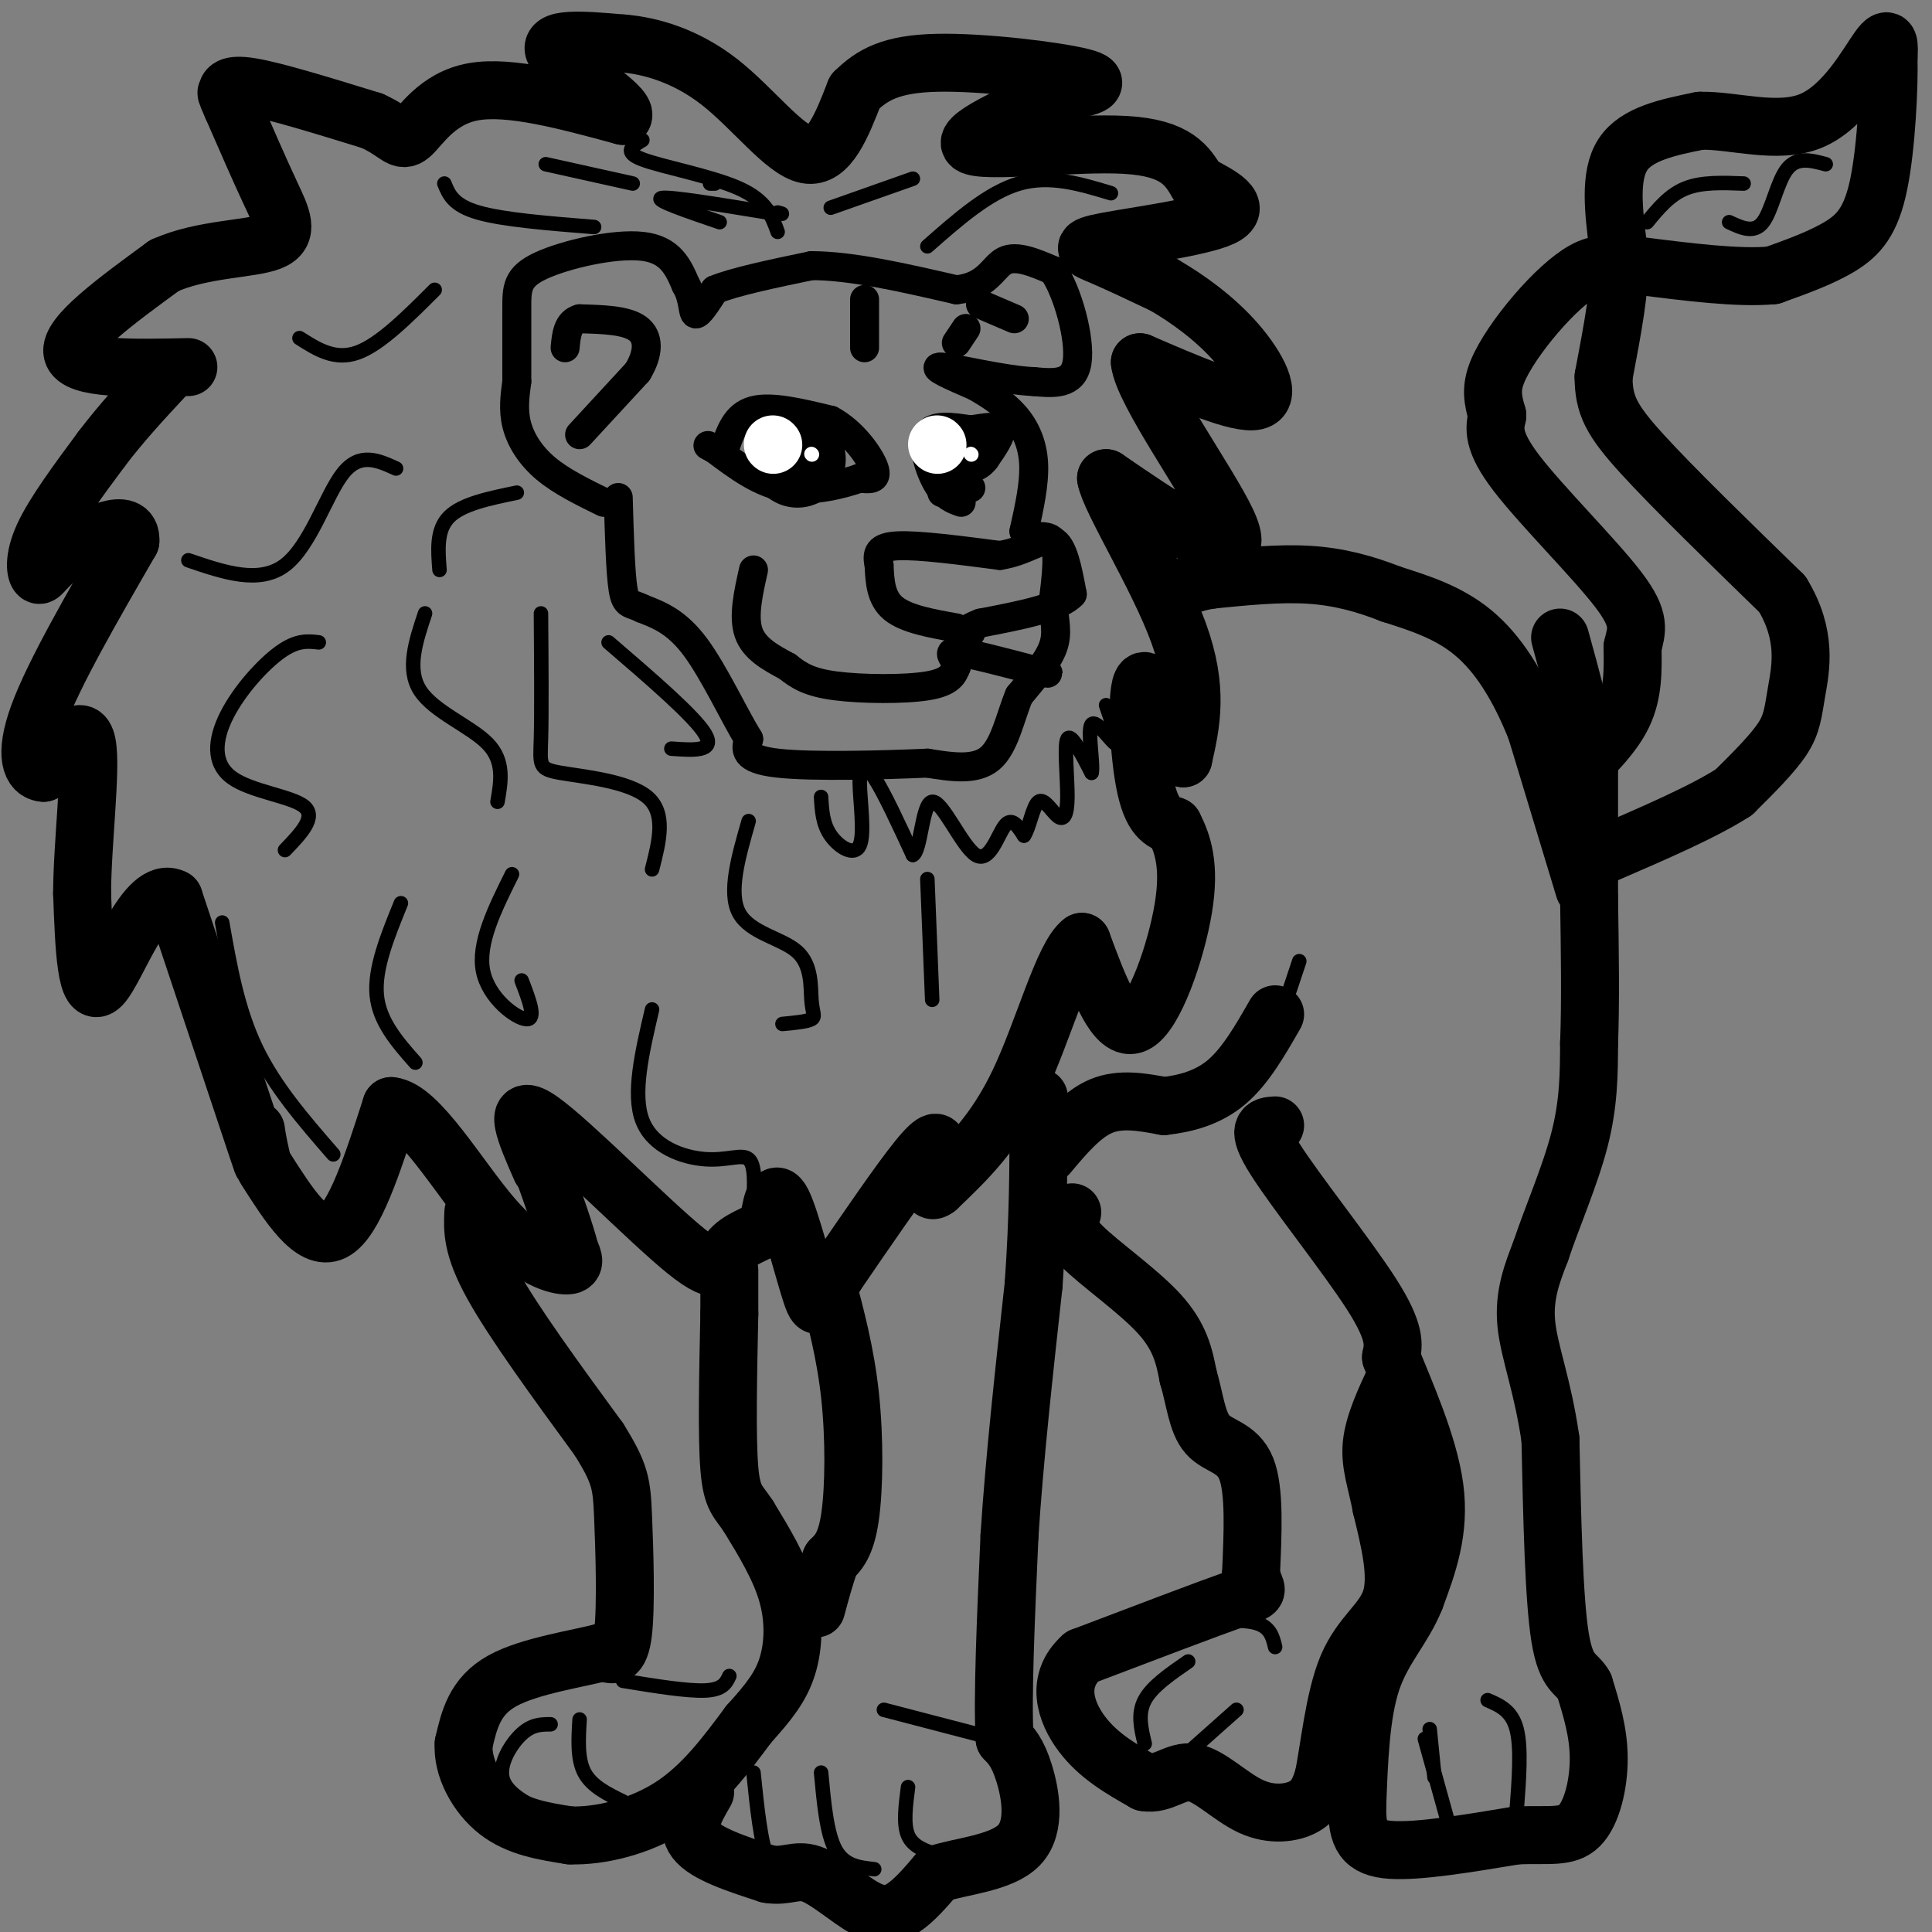<svg viewBox='0 0 400 400' version='1.1' xmlns='http://www.w3.org/2000/svg' xmlns:xlink='http://www.w3.org/1999/xlink'><rect x="0" y="0" width="400" height="400" fill="#808080" stroke="none"/><g fill='none' stroke='#000000' stroke-width='12' stroke-linecap='round' stroke-linejoin='round'><path d='M39,76c-11.583,0.250 -23.167,0.500 -24,-3c-0.833,-3.500 9.083,-10.750 19,-18'/><path d='M34,55c7.821,-3.536 17.875,-3.375 22,-5c4.125,-1.625 2.321,-5.036 0,-10c-2.321,-4.964 -5.161,-11.482 -8,-18'/><path d='M48,22c-1.464,-3.321 -1.125,-2.625 -1,-3c0.125,-0.375 0.036,-1.821 5,-1c4.964,0.821 14.982,3.911 25,7'/><path d='M77,25c5.274,2.357 5.958,4.750 8,3c2.042,-1.750 5.440,-7.643 13,-9c7.560,-1.357 19.280,1.821 31,5'/><path d='M129,24c1.089,-2.022 -11.689,-9.578 -14,-13c-2.311,-3.422 5.844,-2.711 14,-2'/><path d='M129,9c5.738,0.452 13.083,2.583 20,8c6.917,5.417 13.405,14.119 18,15c4.595,0.881 7.298,-6.060 10,-13'/><path d='M177,19c3.560,-3.512 7.458,-5.792 17,-6c9.542,-0.208 24.726,1.655 30,3c5.274,1.345 0.637,2.173 -4,3'/><path d='M220,19c-6.643,3.048 -21.250,9.167 -19,11c2.250,1.833 21.357,-0.619 32,0c10.643,0.619 12.821,4.310 15,8'/><path d='M248,38c4.850,2.549 9.475,4.920 5,7c-4.475,2.080 -18.051,3.868 -24,5c-5.949,1.132 -4.271,1.609 -1,3c3.271,1.391 8.136,3.695 13,6'/><path d='M241,59c4.881,2.833 10.583,6.917 15,12c4.417,5.083 7.548,11.167 4,12c-3.548,0.833 -13.774,-3.583 -24,-8'/><path d='M236,75c0.631,5.976 14.208,24.917 18,33c3.792,8.083 -2.202,5.310 -8,2c-5.798,-3.310 -11.399,-7.155 -17,-11'/><path d='M229,99c0.644,4.244 10.756,20.356 15,32c4.244,11.644 2.622,18.822 1,26'/><path d='M245,157c-1.583,-0.738 -6.042,-15.583 -8,-16c-1.958,-0.417 -1.417,13.595 0,21c1.417,7.405 3.708,8.202 6,9'/><path d='M243,171c1.845,3.607 3.458,8.125 2,17c-1.458,8.875 -5.988,22.107 -10,24c-4.012,1.893 -7.506,-7.554 -11,-17'/><path d='M224,195c-3.844,2.822 -7.956,18.378 -13,29c-5.044,10.622 -11.022,16.311 -17,22'/><path d='M194,246c-2.595,2.048 -0.583,-3.833 0,-7c0.583,-3.167 -0.262,-3.619 -4,1c-3.738,4.619 -10.369,14.310 -17,24'/><path d='M173,264c-3.440,5.810 -3.542,8.333 -5,4c-1.458,-4.333 -4.274,-15.524 -6,-19c-1.726,-3.476 -2.363,0.762 -3,5'/><path d='M159,254c-2.209,1.443 -6.231,2.552 -8,5c-1.769,2.448 -1.284,6.236 -9,0c-7.716,-6.236 -23.633,-22.496 -30,-27c-6.367,-4.504 -3.183,2.748 0,10'/><path d='M53,234c0.600,4.800 2.600,10.800 0,3c-2.600,-7.800 -9.800,-29.400 -17,-51'/><path d='M36,186c-5.800,-3.089 -11.800,14.689 -15,18c-3.200,3.311 -3.600,-7.844 -4,-19'/><path d='M17,185c0.000,-10.111 2.000,-25.889 1,-31c-1.000,-5.111 -5.000,0.444 -9,6'/><path d='M9,160c-2.467,-0.133 -4.133,-3.467 -1,-12c3.133,-8.533 11.067,-22.267 19,-36'/><path d='M27,112c0.337,-5.490 -8.322,-1.214 -13,2c-4.678,3.214 -5.375,5.365 -6,5c-0.625,-0.365 -1.179,-3.247 1,-8c2.179,-4.753 7.089,-11.376 12,-18'/><path d='M21,93c4.167,-5.500 8.583,-10.250 13,-15'/><path d='M55,242c4.833,7.583 9.667,15.167 14,13c4.333,-2.167 8.167,-14.083 12,-26'/><path d='M81,229c5.726,0.548 14.042,14.917 21,23c6.958,8.083 12.560,9.881 15,10c2.440,0.119 1.720,-1.440 1,-3'/><path d='M118,259c-0.833,-3.500 -3.417,-10.750 -6,-18'/><path d='M98,251c-0.167,3.583 -0.333,7.167 4,15c4.333,7.833 13.167,19.917 22,32'/><path d='M124,298c4.488,7.190 4.708,9.167 5,16c0.292,6.833 0.655,18.524 0,24c-0.655,5.476 -2.327,4.738 -4,4'/><path d='M125,342c-4.933,1.378 -15.267,2.822 -21,6c-5.733,3.178 -6.867,8.089 -8,13'/><path d='M96,361c-0.356,4.911 2.756,10.689 7,14c4.244,3.311 9.622,4.156 15,5'/><path d='M118,380c6.289,0.200 14.511,-1.800 21,-6c6.489,-4.200 11.244,-10.600 16,-17'/><path d='M155,357c4.190,-4.643 6.667,-7.750 8,-12c1.333,-4.250 1.524,-9.643 0,-15c-1.524,-5.357 -4.762,-10.679 -8,-16'/><path d='M155,314c-2.133,-3.289 -3.467,-3.511 -4,-10c-0.533,-6.489 -0.267,-19.244 0,-32'/><path d='M151,272c0.000,-6.833 0.000,-7.917 0,-9'/><path d='M171,265c2.022,7.556 4.044,15.111 5,24c0.956,8.889 0.844,19.111 0,25c-0.844,5.889 -2.422,7.444 -4,9'/><path d='M172,323c-1.167,3.167 -2.083,6.583 -3,10'/><path d='M146,371c-2.083,3.583 -4.167,7.167 -2,10c2.167,2.833 8.583,4.917 15,7'/><path d='M159,388c3.797,0.681 5.791,-1.116 9,0c3.209,1.116 7.633,5.147 11,7c3.367,1.853 5.676,1.530 8,0c2.324,-1.530 4.662,-4.265 7,-7'/><path d='M194,388c4.821,-1.631 13.375,-2.208 17,-6c3.625,-3.792 2.321,-10.798 1,-15c-1.321,-4.202 -2.661,-5.601 -4,-7'/><path d='M208,360c-0.500,-8.167 0.250,-25.083 1,-42'/><path d='M209,318c1.000,-15.667 3.000,-33.833 5,-52'/><path d='M214,266c1.000,-14.333 1.000,-24.167 1,-34'/><path d='M215,232c0.167,-6.333 0.083,-5.167 0,-4'/><path d='M217,239c3.500,-4.167 7.000,-8.333 11,-10c4.000,-1.667 8.500,-0.833 13,0'/><path d='M241,229c4.467,-0.489 9.133,-1.711 13,-5c3.867,-3.289 6.933,-8.644 10,-14'/><path d='M222,251c-0.800,1.689 -1.600,3.378 2,7c3.600,3.622 11.600,9.178 16,14c4.400,4.822 5.200,8.911 6,13'/><path d='M246,285c1.369,4.571 1.792,9.500 4,12c2.208,2.500 6.202,2.571 8,7c1.798,4.429 1.399,13.214 1,22'/><path d='M259,326c0.911,4.000 2.689,3.000 -3,5c-5.689,2.000 -18.844,7.000 -32,12'/><path d='M224,343c-5.556,4.978 -3.444,11.422 0,16c3.444,4.578 8.222,7.289 13,10'/><path d='M237,369c3.711,0.689 6.490,-2.589 10,-2c3.510,0.589 7.753,5.043 12,7c4.247,1.957 8.499,1.416 11,0c2.501,-1.416 3.250,-3.708 4,-6'/><path d='M274,368c1.190,-5.524 2.167,-16.333 5,-23c2.833,-6.667 7.524,-9.190 9,-14c1.476,-4.810 -0.262,-11.905 -2,-19'/><path d='M286,312c-0.978,-5.222 -2.422,-8.778 -2,-13c0.422,-4.222 2.711,-9.111 5,-14'/><path d='M264,233c-2.133,0.133 -4.267,0.267 0,7c4.267,6.733 14.933,20.067 20,28c5.067,7.933 4.533,10.467 4,13'/><path d='M288,281c2.800,7.000 7.800,18.000 9,27c1.200,9.000 -1.400,16.000 -4,23'/><path d='M293,331c-2.489,6.200 -6.711,10.200 -9,17c-2.289,6.800 -2.644,16.400 -3,26'/><path d='M281,374c-0.067,6.178 1.267,8.622 7,9c5.733,0.378 15.867,-1.311 26,-3'/><path d='M314,380c6.690,-0.262 10.417,0.583 13,-2c2.583,-2.583 4.024,-8.595 4,-14c-0.024,-5.405 -1.512,-10.202 -3,-15'/><path d='M328,349c-1.489,-2.733 -3.711,-2.067 -5,-10c-1.289,-7.933 -1.644,-24.467 -2,-41'/><path d='M321,298c-1.556,-11.044 -4.444,-18.156 -5,-24c-0.556,-5.844 1.222,-10.422 3,-15'/><path d='M319,259c2.156,-6.556 6.044,-15.444 8,-23c1.956,-7.556 1.978,-13.778 2,-20'/><path d='M329,216c0.333,-8.333 0.167,-19.167 0,-30'/><path d='M329,186c0.000,-9.500 0.000,-18.250 0,-27'/><path d='M329,159c-1.000,-9.000 -3.500,-18.000 -6,-27'/><path d='M328,184c0.000,0.000 -10.000,-33.000 -10,-33'/><path d='M318,151c-3.689,-9.222 -7.911,-15.778 -13,-20c-5.089,-4.222 -11.044,-6.111 -17,-8'/><path d='M288,123c-5.533,-2.178 -10.867,-3.622 -17,-4c-6.133,-0.378 -13.067,0.311 -20,1'/><path d='M251,120c-4.667,0.667 -6.333,1.833 -8,3'/><path d='M325,161c4.417,-4.250 8.833,-8.500 11,-13c2.167,-4.500 2.083,-9.250 2,-14'/><path d='M338,134c0.833,-3.595 1.917,-5.583 -3,-12c-4.917,-6.417 -15.833,-17.262 -21,-24c-5.167,-6.738 -4.583,-9.369 -4,-12'/><path d='M310,86c-0.967,-3.308 -1.383,-5.577 0,-9c1.383,-3.423 4.565,-7.998 8,-12c3.435,-4.002 7.124,-7.429 10,-9c2.876,-1.571 4.938,-1.285 7,-1'/><path d='M335,55c0.667,3.667 -1.167,13.333 -3,23'/><path d='M332,78c0.022,5.844 1.578,8.956 8,16c6.422,7.044 17.711,18.022 29,29'/><path d='M369,123c5.226,8.548 3.792,15.417 3,20c-0.792,4.583 -0.940,6.881 -3,10c-2.060,3.119 -6.030,7.060 -10,11'/><path d='M359,164c-6.167,4.000 -16.583,8.500 -27,13'/><path d='M335,51c-0.917,-7.333 -1.833,-14.667 1,-19c2.833,-4.333 9.417,-5.667 16,-7'/><path d='M352,25c6.869,-0.167 16.042,2.917 23,0c6.958,-2.917 11.702,-11.833 14,-15c2.298,-3.167 2.149,-0.583 2,2'/><path d='M391,12c0.167,5.488 -0.417,18.208 -2,26c-1.583,7.792 -4.167,10.655 -8,13c-3.833,2.345 -8.917,4.173 -14,6'/><path d='M367,57c-7.000,0.667 -17.500,-0.667 -28,-2'/></g>
<g fill='none' stroke='#000000' stroke-width='6' stroke-linecap='round' stroke-linejoin='round'><path d='M125,104c-4.400,-2.156 -8.800,-4.311 -12,-7c-3.200,-2.689 -5.200,-5.911 -6,-9c-0.800,-3.089 -0.400,-6.044 0,-9'/><path d='M107,79c0.003,-4.333 0.011,-10.667 0,-15c-0.011,-4.333 -0.041,-6.667 5,-9c5.041,-2.333 15.155,-4.667 21,-4c5.845,0.667 7.423,4.333 9,8'/><path d='M142,59c1.667,2.800 1.333,5.800 2,6c0.667,0.200 2.333,-2.400 4,-5'/><path d='M148,60c4.000,-1.667 12.000,-3.333 20,-5'/><path d='M168,55c8.333,0.000 19.167,2.500 30,5'/><path d='M198,60c6.444,-0.644 7.556,-4.756 10,-6c2.444,-1.244 6.222,0.378 10,2'/><path d='M218,56c3.067,4.356 5.733,14.244 5,19c-0.733,4.756 -4.867,4.378 -9,4'/><path d='M214,79c-5.933,-0.222 -16.267,-2.778 -19,-3c-2.733,-0.222 2.133,1.889 7,4'/><path d='M202,80c2.631,1.548 5.708,3.417 8,6c2.292,2.583 3.798,5.881 4,10c0.202,4.119 -0.899,9.060 -2,14'/><path d='M212,110c1.022,2.044 4.578,0.156 6,2c1.422,1.844 0.711,7.422 0,13'/><path d='M218,125c0.311,3.578 1.089,6.022 0,9c-1.089,2.978 -4.044,6.489 -7,10'/><path d='M211,144c-1.844,4.400 -2.956,10.400 -6,13c-3.044,2.600 -8.022,1.800 -13,1'/><path d='M192,158c-8.644,0.378 -23.756,0.822 -31,0c-7.244,-0.822 -6.622,-2.911 -6,-5'/><path d='M155,153c-2.889,-4.644 -7.111,-13.756 -11,-19c-3.889,-5.244 -7.444,-6.622 -11,-8'/><path d='M133,126c-2.556,-1.289 -3.444,-0.511 -4,-4c-0.556,-3.489 -0.778,-11.244 -1,-19'/><path d='M150,93c1.167,-3.500 2.333,-7.000 6,-8c3.667,-1.000 9.833,0.500 16,2'/><path d='M172,87c4.622,2.444 8.178,7.556 9,10c0.822,2.444 -1.089,2.222 -3,2'/><path d='M178,99c-3.133,1.111 -9.467,2.889 -15,2c-5.533,-0.889 -10.267,-4.444 -15,-8'/><path d='M148,93c-2.500,-1.333 -1.250,-0.667 0,0'/><path d='M199,104c-1.689,-0.600 -3.378,-1.200 -5,-4c-1.622,-2.800 -3.178,-7.800 -2,-10c1.178,-2.200 5.089,-1.600 9,-1'/><path d='M201,89c2.867,-0.422 5.533,-0.978 6,0c0.467,0.978 -1.267,3.489 -3,6'/><path d='M204,95c-1.000,1.333 -2.000,1.667 -3,2'/><path d='M198,130c-5.167,-0.917 -10.333,-1.833 -13,-4c-2.667,-2.167 -2.833,-5.583 -3,-9'/><path d='M182,117c-0.511,-2.378 -0.289,-3.822 4,-4c4.289,-0.178 12.644,0.911 21,2'/><path d='M207,115c5.533,-0.844 8.867,-3.956 11,-3c2.133,0.956 3.067,5.978 4,11'/><path d='M222,123c-2.500,2.833 -10.750,4.417 -19,6'/><path d='M203,129c-3.500,1.333 -2.750,1.667 -2,2'/><path d='M195,102c0.000,0.000 6.000,-1.000 6,-1'/><path d='M156,118c-1.083,4.833 -2.167,9.667 -1,13c1.167,3.333 4.583,5.167 8,7'/><path d='M163,138c2.440,1.940 4.542,3.292 10,4c5.458,0.708 14.274,0.774 19,0c4.726,-0.774 5.363,-2.387 6,-4'/><path d='M198,138c0.178,-1.467 -2.378,-3.133 0,-3c2.378,0.133 9.689,2.067 17,4'/><path d='M215,139c3.000,0.667 2.000,0.333 1,0'/><path d='M120,90c0.000,0.000 12.000,-13.000 12,-13'/><path d='M132,77c2.400,-3.933 2.400,-7.267 0,-9c-2.400,-1.733 -7.200,-1.867 -12,-2'/><path d='M120,66c-2.500,0.667 -2.750,3.333 -3,6'/><path d='M179,62c0.000,0.000 0.000,10.000 0,10'/><path d='M203,63c0.000,0.000 7.000,3.000 7,3'/><path d='M200,68c0.000,0.000 -2.000,3.000 -2,3'/></g>
<g fill='none' stroke='#000000' stroke-width='20' stroke-linecap='round' stroke-linejoin='round'><path d='M165,95c0.000,0.000 0.100,0.100 0.1,0.1'/></g>
<g fill='none' stroke='#000000' stroke-width='12' stroke-linecap='round' stroke-linejoin='round'><path d='M198,94c0.000,0.000 0.100,0.100 0.1,0.1'/></g>
<g fill='none' stroke='#000000' stroke-width='3' stroke-linecap='round' stroke-linejoin='round'><path d='M66,133c-2.231,-0.266 -4.463,-0.533 -8,2c-3.537,2.533 -8.381,7.864 -11,13c-2.619,5.136 -3.013,10.075 1,13c4.013,2.925 12.432,3.836 15,6c2.568,2.164 -0.716,5.582 -4,9'/><path d='M88,127c-1.933,5.800 -3.867,11.600 -1,16c2.867,4.400 10.533,7.400 14,11c3.467,3.600 2.733,7.800 2,12'/><path d='M106,181c-3.556,7.156 -7.111,14.311 -6,20c1.111,5.689 6.889,9.911 9,10c2.111,0.089 0.556,-3.956 -1,-8'/><path d='M112,127c0.077,10.256 0.155,20.512 0,26c-0.155,5.488 -0.542,6.208 4,7c4.542,0.792 14.012,1.655 18,5c3.988,3.345 2.494,9.173 1,15'/><path d='M155,170c-2.123,7.397 -4.246,14.794 -2,19c2.246,4.206 8.860,5.220 12,8c3.140,2.780 2.807,7.325 3,10c0.193,2.675 0.912,3.478 0,4c-0.912,0.522 -3.456,0.761 -6,1'/><path d='M135,209c-2.054,8.762 -4.107,17.524 -2,23c2.107,5.476 8.375,7.667 13,8c4.625,0.333 7.607,-1.190 9,0c1.393,1.190 1.196,5.095 1,9'/><path d='M192,182c0.000,0.000 1.000,25.000 1,25'/><path d='M39,116c7.356,2.511 14.711,5.022 20,1c5.289,-4.022 8.511,-14.578 12,-19c3.489,-4.422 7.244,-2.711 11,-1'/><path d='M62,70c3.667,2.333 7.333,4.667 12,3c4.667,-1.667 10.333,-7.333 16,-13'/><path d='M183,354c0.000,0.000 23.000,6.000 23,6'/><path d='M246,336c5.500,-0.417 11.000,-0.833 14,0c3.000,0.833 3.500,2.917 4,5'/><path d='M129,348c6.667,1.083 13.333,2.167 17,2c3.667,-0.167 4.333,-1.583 5,-3'/><path d='M114,357c-1.911,0.000 -3.822,0.000 -6,2c-2.178,2.000 -4.622,6.000 -4,9c0.622,3.000 4.311,5.000 8,7'/><path d='M120,356c-0.250,4.083 -0.500,8.167 1,11c1.500,2.833 4.750,4.417 8,6'/><path d='M156,367c0.750,7.333 1.500,14.667 3,18c1.500,3.333 3.750,2.667 6,2'/><path d='M170,367c0.583,6.333 1.167,12.667 3,16c1.833,3.333 4.917,3.667 8,4'/><path d='M188,370c-0.500,3.833 -1.000,7.667 0,10c1.000,2.333 3.500,3.167 6,4'/><path d='M237,361c-0.750,-3.083 -1.500,-6.167 0,-9c1.500,-2.833 5.250,-5.417 9,-8'/><path d='M247,362c0.000,0.000 9.000,-8.000 9,-8'/><path d='M296,358c0.000,0.000 1.000,10.000 1,10'/><path d='M308,352c2.500,1.083 5.000,2.167 6,6c1.000,3.833 0.500,10.417 0,17'/><path d='M295,360c0.000,0.000 5.000,18.000 5,18'/><path d='M170,165c0.155,2.794 0.309,5.589 2,8c1.691,2.411 4.917,4.440 6,2c1.083,-2.440 0.022,-9.349 0,-13c-0.022,-3.651 0.994,-4.043 3,-1c2.006,3.043 5.003,9.522 8,16'/><path d='M189,177c1.681,-0.785 1.884,-10.746 4,-11c2.116,-0.254 6.147,9.201 9,11c2.853,1.799 4.530,-4.057 6,-6c1.470,-1.943 2.735,0.029 4,2'/><path d='M212,173c1.092,-1.466 1.823,-6.130 3,-7c1.177,-0.870 2.800,2.056 4,3c1.200,0.944 1.977,-0.092 2,-4c0.023,-3.908 -0.708,-10.688 0,-12c0.708,-1.312 2.854,2.844 5,7'/><path d='M226,160c0.452,-1.512 -0.917,-8.792 0,-10c0.917,-1.208 4.119,3.655 5,4c0.881,0.345 -0.560,-3.827 -2,-8'/></g>
<g fill='none' stroke='#FFFFFF' stroke-width='12' stroke-linecap='round' stroke-linejoin='round'><path d='M160,92c0.000,0.000 0.100,0.100 0.1,0.1'/><path d='M194,92c0.000,0.000 0.100,0.100 0.1,0.1'/></g>
<g fill='none' stroke='#FFFFFF' stroke-width='3' stroke-linecap='round' stroke-linejoin='round'><path d='M168,94c0.000,0.000 0.100,0.100 0.1,0.1'/><path d='M201,94c0.000,0.000 0.100,0.100 0.1,0.1'/></g>
<g fill='none' stroke='#000000' stroke-width='3' stroke-linecap='round' stroke-linejoin='round'><path d='M341,46c2.333,-2.833 4.667,-5.667 8,-7c3.333,-1.333 7.667,-1.167 12,-1'/><path d='M358,46c2.578,1.200 5.156,2.400 7,0c1.844,-2.400 2.956,-8.400 5,-11c2.044,-2.600 5.022,-1.800 8,-1'/><path d='M149,46c-6.833,-2.333 -13.667,-4.667 -12,-5c1.667,-0.333 11.833,1.333 22,3'/><path d='M159,44c4.000,0.500 3.000,0.250 2,0'/><path d='M172,43c0.000,0.000 17.000,-6.000 17,-6'/><path d='M92,38c0.917,2.250 1.833,4.500 7,6c5.167,1.500 14.583,2.250 24,3'/><path d='M113,34c0.000,0.000 18.000,4.000 18,4'/><path d='M147,38c0.000,0.000 1.000,0.000 1,0'/><path d='M133,29c-2.044,1.222 -4.089,2.444 0,4c4.089,1.556 14.311,3.444 20,6c5.689,2.556 6.844,5.778 8,9'/><path d='M83,187c-2.750,6.750 -5.500,13.500 -5,19c0.500,5.500 4.250,9.750 8,14'/><path d='M46,191c1.583,9.000 3.167,18.000 7,26c3.833,8.000 9.917,15.000 16,22'/><path d='M126,133c8.917,7.667 17.833,15.333 20,19c2.167,3.667 -2.417,3.333 -7,3'/><path d='M91,118c-0.333,-4.167 -0.667,-8.333 2,-11c2.667,-2.667 8.333,-3.833 14,-5'/><path d='M192,51c6.333,-5.583 12.667,-11.167 19,-13c6.333,-1.833 12.667,0.083 19,2'/><path d='M267,205c0.000,0.000 2.000,-6.000 2,-6'/></g>
</svg>